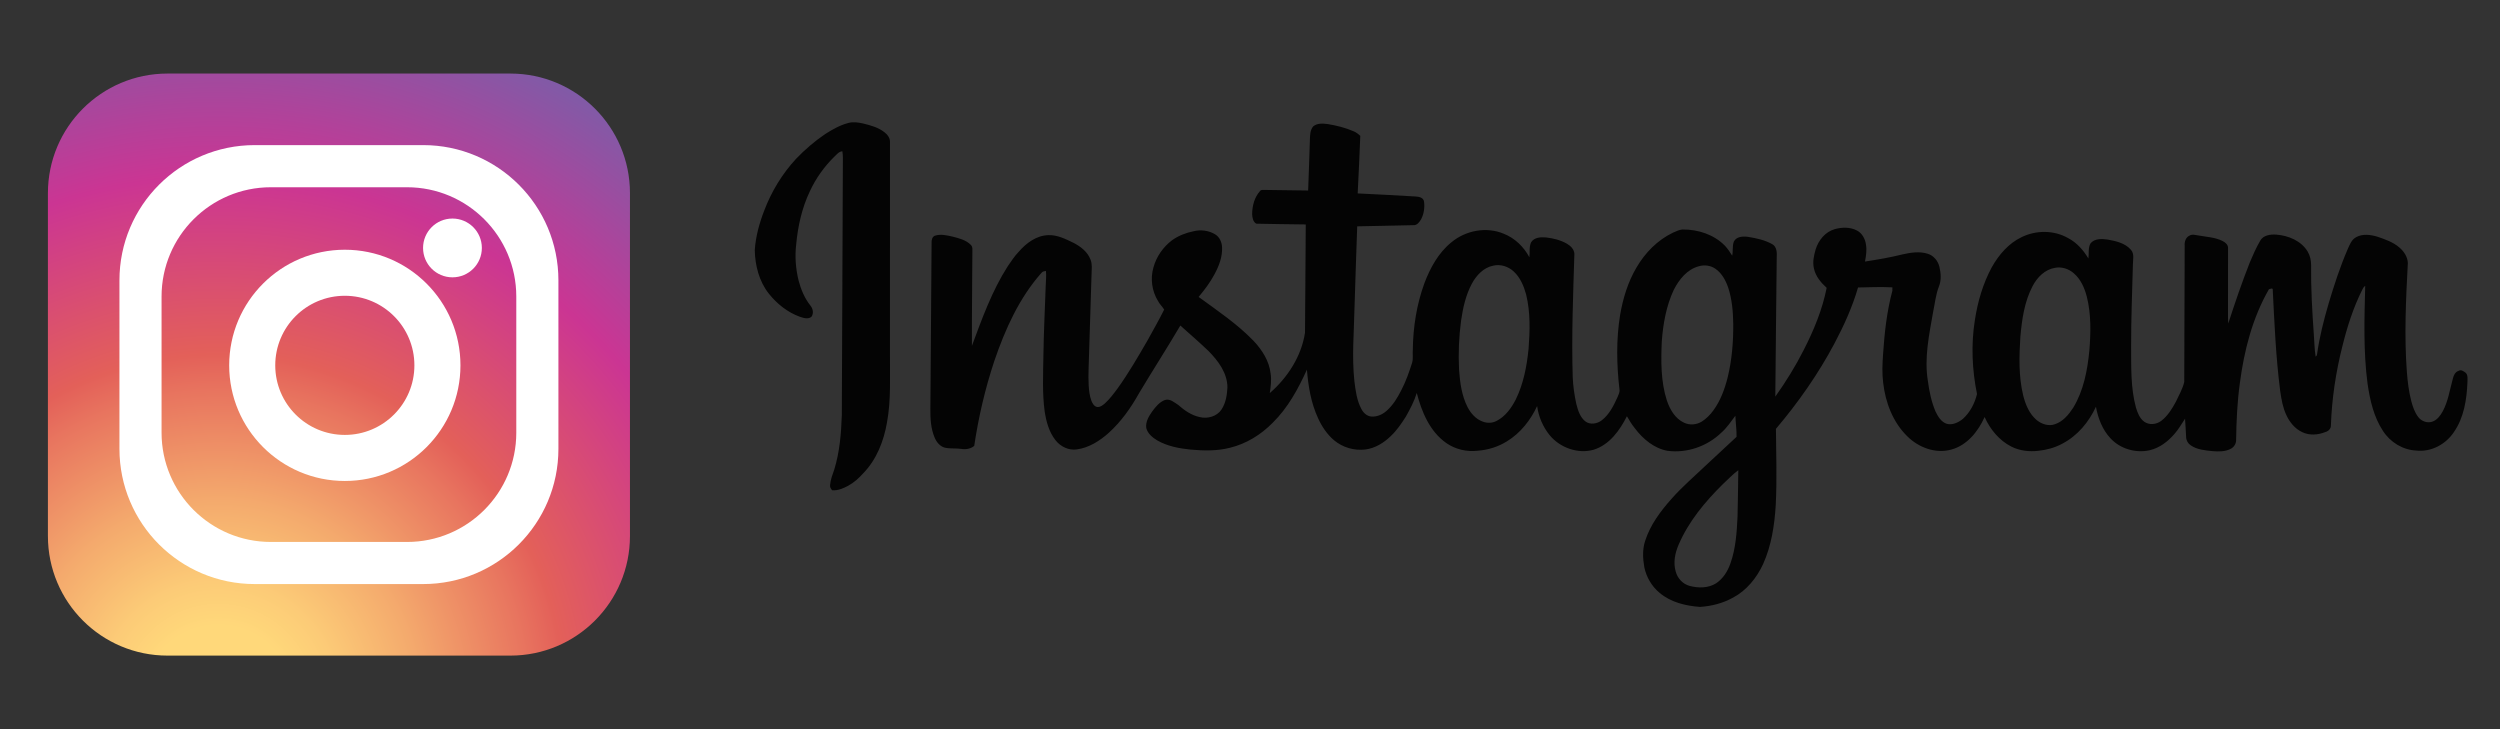 <?xml version="1.0" encoding="utf-8"?>
<!-- Generator: Adobe Illustrator 16.0.0, SVG Export Plug-In . SVG Version: 6.00 Build 0)  -->
<!DOCTYPE svg PUBLIC "-//W3C//DTD SVG 1.1//EN" "http://www.w3.org/Graphics/SVG/1.1/DTD/svg11.dtd">
<svg version="1.1" xmlns="http://www.w3.org/2000/svg" xmlns:xlink="http://www.w3.org/1999/xlink" x="0px" y="0px" width="120px"
	 height="35px" viewBox="0 0 120 35" style="enable-background:new 0 0 120 35;" xml:space="preserve">
<rect x="0" y="0" width="120" height="35" fill="#333333" stroke="none"/>
<style type="text/css">
<![CDATA[
	.st0{fill:url(#SVGID_1_);}
	.st1{fill:url(#SVGID_2_);}
	.st2{fill:#FFFFFF;}
	.st3{display:inline;}
	.st4{display:none;}
	.st5{fill-rule:evenodd;clip-rule:evenodd;fill:#040404;}
]]>
</style>
<g id="레이어_1" class="st4">
	<g class="st3">
		<g>
			<radialGradient id="SVGID_1_" cx="13.34" cy="35.233" r="41.828" gradientUnits="userSpaceOnUse">
				<stop  offset="0.097" style="stop-color:#FFD87A"/>
				<stop  offset="0.154" style="stop-color:#FCCB77"/>
				<stop  offset="0.259" style="stop-color:#F4AA6D"/>
				<stop  offset="0.4" style="stop-color:#E8755F"/>
				<stop  offset="0.449" style="stop-color:#E36059"/>
				<stop  offset="0.679" style="stop-color:#CB3593"/>
				<stop  offset="1" style="stop-color:#6568AE"/>
			</radialGradient>
			<path class="st0" d="M35.658,26.306c0,3.58-2.903,6.483-6.483,6.483H10.577c-3.581,0-6.483-2.903-6.483-6.483
				V7.708c0-3.581,2.902-6.485,6.483-6.485h18.598c3.58,0,6.483,2.904,6.483,6.485V26.306z"/>
			<g>
				<path class="st2" d="M24.444,5.104h-9.136c-4.051,0-7.335,3.284-7.335,7.335v9.136c0,4.051,3.284,7.334,7.335,7.334
					h9.136c4.052,0,7.335-3.283,7.335-7.334V12.439C31.779,8.388,28.496,5.104,24.444,5.104z M29.494,20.698
					c0,3.274-2.654,5.927-5.926,5.927h-7.383c-3.274,0-5.927-2.652-5.927-5.927v-7.383
					c0-3.272,2.653-5.927,5.927-5.927h7.383c3.272,0,5.926,2.655,5.926,5.927V20.698z"/>
				<path class="st2" d="M20.195,10.778c-3.464,0-6.271,2.806-6.271,6.27c0,3.462,2.807,6.271,6.271,6.271
					c3.463,0,6.271-2.809,6.271-6.271C26.466,13.584,23.658,10.778,20.195,10.778z M20.195,20.821
					c-2.085,0-3.773-1.691-3.773-3.773c0-2.084,1.688-3.772,3.773-3.772c2.083,0,3.772,1.688,3.772,3.772
					C23.968,19.13,22.278,20.821,20.195,20.821z"/>
				<circle class="st2" cx="26.032" cy="10.68" r="1.595"/>
			</g>
		</g>
	</g>
</g>
<g id="레이어_2">
	<g>
		<g>
			<radialGradient id="SVGID_2_" cx="10.484" cy="33.634" r="37.023" gradientUnits="userSpaceOnUse">
				<stop  offset="0.097" style="stop-color:#FFD87A"/>
				<stop  offset="0.154" style="stop-color:#FCCB77"/>
				<stop  offset="0.259" style="stop-color:#F4AA6D"/>
				<stop  offset="0.4" style="stop-color:#E8755F"/>
				<stop  offset="0.449" style="stop-color:#E36059"/>
				<stop  offset="0.679" style="stop-color:#CB3593"/>
				<stop  offset="1" style="stop-color:#6568AE"/>
			</radialGradient>
			<path class="st1" d="M30.238,25.731c0,3.169-2.57,5.738-5.738,5.738H8.038c-3.169,0-5.738-2.569-5.738-5.738
				V9.271c0-3.169,2.569-5.74,5.738-5.74H24.5c3.168,0,5.738,2.571,5.738,5.74V25.731z"/>
			<g>
				<path class="st2" d="M20.312,6.965h-8.086c-3.586,0-6.493,2.906-6.493,6.493v8.086
					c0,3.585,2.906,6.491,6.493,6.491h8.086c3.586,0,6.492-2.906,6.492-6.491V13.458
					C26.804,9.871,23.898,6.965,20.312,6.965z M24.782,20.768c0,2.898-2.349,5.246-5.245,5.246H13.002
					c-2.898,0-5.247-2.348-5.247-5.246v-6.535c0-2.896,2.349-5.245,5.247-5.245h6.535
					c2.896,0,5.245,2.35,5.245,5.245V20.768z"/>
				<path class="st2" d="M16.552,11.987c-3.066,0-5.551,2.484-5.551,5.55c0,3.064,2.485,5.55,5.551,5.55
					c3.065,0,5.55-2.485,5.55-5.55C22.102,14.472,19.617,11.987,16.552,11.987z M16.552,20.876
					c-1.846,0-3.34-1.496-3.34-3.339c0-1.846,1.494-3.34,3.34-3.34c1.843,0,3.339,1.494,3.339,3.34
					C19.891,19.38,18.395,20.876,16.552,20.876z"/>
				<circle class="st2" cx="21.718" cy="11.901" r="1.411"/>
			</g>
		</g>
	</g>
	<g id="XMLID_29_">
		<path id="XMLID_56_" class="st5" d="M40.722,5.902c0.237-0.065,0.487-0.025,0.722,0.029
			c0.352,0.088,0.718,0.185,1.007,0.415c0.149,0.115,0.282,0.285,0.268,0.483c-0.001,3.377,0,6.754-0.001,10.131
			c-0.009,1.108,0.06,2.226-0.143,3.322c-0.154,0.889-0.498,1.775-1.136,2.432
			c-0.209,0.236-0.448,0.45-0.728,0.603c-0.235,0.125-0.493,0.238-0.766,0.216
			c-0.061-0.066-0.115-0.147-0.102-0.242c0.019-0.263,0.118-0.512,0.204-0.76
			c0.258-0.843,0.33-1.728,0.36-2.603c0.023-4.116,0.03-8.231,0.051-12.347
			c0.002-0.107-0.008-0.213-0.024-0.318c-0.158,0.007-0.257,0.137-0.363,0.235
			c-0.497,0.483-0.907,1.055-1.198,1.684c-0.382,0.801-0.577,1.681-0.657,2.563
			c-0.068,0.573-0.021,1.157,0.115,1.717c0.115,0.432,0.289,0.856,0.57,1.208c0.12,0.141,0.161,0.359,0.06,0.521
			c-0.15,0.154-0.383,0.073-0.56,0.017c-0.593-0.212-1.103-0.62-1.493-1.108
			c-0.469-0.59-0.665-1.353-0.679-2.096c0.044-0.658,0.223-1.301,0.461-1.914c0.345-0.906,0.859-1.75,1.518-2.463
			c0.427-0.447,0.898-0.852,1.41-1.198C39.961,6.212,40.323,6.005,40.722,5.902L40.722,5.902z M63.034,6.067
			c0.193-0.165,0.468-0.141,0.702-0.111c0.423,0.069,0.842,0.174,1.236,0.345c0.121,0.049,0.227,0.13,0.322,0.221
			c-0.039,0.92-0.075,1.842-0.125,2.762c0.928,0.043,1.855,0.093,2.783,0.148c0.16,0.006,0.376,0.053,0.402,0.245
			c0.038,0.285-0.005,0.588-0.139,0.845c-0.08,0.134-0.193,0.298-0.369,0.286
			c-0.9,0.015-1.801,0.043-2.7,0.056c-0.05,1.294-0.084,2.59-0.129,3.883
			c-0.024,1.181-0.132,2.366-0.007,3.543c0.057,0.458,0.116,0.933,0.338,1.344c0.092,0.18,0.256,0.333,0.461,0.359
			c0.268,0.024,0.531-0.086,0.731-0.259c0.317-0.273,0.537-0.638,0.724-1.007
			c0.22-0.424,0.378-0.875,0.522-1.33c0.053-0.201,0.01-0.41,0.029-0.614c0.013-1.082,0.184-2.167,0.555-3.186
			c0.279-0.738,0.675-1.466,1.3-1.969c0.681-0.568,1.679-0.758,2.504-0.411
			c0.534,0.207,0.967,0.629,1.235,1.13c0.034-0.236-0.021-0.496,0.084-0.718c0.152-0.242,0.47-0.254,0.724-0.231
			c0.339,0.039,0.681,0.123,0.981,0.292c0.182,0.103,0.364,0.271,0.372,0.497c-0.06,1.974-0.141,3.95-0.079,5.926
			c0.019,0.429,0.079,0.856,0.172,1.275c0.077,0.301,0.176,0.63,0.427,0.833c0.236,0.184,0.577,0.124,0.802-0.052
			c0.359-0.282,0.567-0.703,0.751-1.112c0.047-0.116,0.116-0.236,0.091-0.368
			c-0.136-1.183-0.161-2.388,0.031-3.568c0.135-0.793,0.373-1.578,0.783-2.275c0.413-0.71,1.016-1.329,1.766-1.684
			c0.144-0.059,0.289-0.136,0.447-0.147c0.74-0.006,1.504,0.239,2.03,0.774c0.137,0.147,0.25,0.313,0.355,0.483
			c0.048-0.222-0.002-0.458,0.077-0.672c0.12-0.25,0.44-0.265,0.679-0.232c0.402,0.065,0.814,0.153,1.171,0.354
			c0.222,0.131,0.222,0.414,0.21,0.64c-0.019,2.225-0.053,4.451-0.068,6.676c0.505-0.712,0.968-1.456,1.362-2.236
			c0.485-0.945,0.896-1.94,1.103-2.986c-0.276-0.25-0.531-0.556-0.611-0.928
			c-0.072-0.304-0.005-0.617,0.08-0.91c0.134-0.443,0.463-0.851,0.92-0.98
			c0.349-0.097,0.745-0.106,1.07,0.069c0.248,0.131,0.389,0.401,0.427,0.669c0.047,0.273,0.005,0.55-0.047,0.818
			c0.596-0.094,1.191-0.19,1.775-0.338c0.402-0.091,0.833-0.164,1.234-0.037c0.287,0.085,0.497,0.344,0.565,0.63
			c0.071,0.305,0.097,0.635-0.021,0.933c-0.157,0.394-0.194,0.819-0.282,1.231
			c-0.19,1.092-0.434,2.208-0.251,3.317c0.066,0.494,0.168,0.99,0.362,1.453c0.119,0.244,0.273,0.514,0.549,0.601
			c0.274,0.071,0.553-0.067,0.764-0.234c0.347-0.312,0.576-0.749,0.682-1.199c-0.236-1.164-0.29-2.371-0.102-3.546
			c0.135-0.883,0.387-1.754,0.814-2.541c0.335-0.594,0.803-1.143,1.428-1.441c0.693-0.342,1.552-0.342,2.228,0.042
			c0.419,0.216,0.738,0.581,0.979,0.981c0.037-0.24-0.025-0.507,0.103-0.725
			c0.192-0.237,0.539-0.223,0.814-0.184c0.401,0.071,0.842,0.169,1.122,0.489
			c0.183,0.201,0.095,0.485,0.097,0.729c-0.033,1.297-0.088,2.594-0.084,3.892
			c0.007,0.991-0.031,2,0.233,2.964c0.077,0.248,0.177,0.51,0.393,0.669c0.241,0.174,0.584,0.138,0.815-0.037
			c0.315-0.239,0.526-0.582,0.71-0.927c0.144-0.308,0.32-0.61,0.398-0.943c0.005-2.182,0.017-4.364,0.021-6.547
			c-0.016-0.185,0.053-0.4,0.235-0.478c0.135-0.083,0.292-0.022,0.435-0.005c0.386,0.071,0.793,0.084,1.148,0.265
			c0.134,0.066,0.275,0.184,0.263,0.348c-0.002,1.078,0.002,2.157-0.002,3.235c-0.001,0.124,0,0.25,0.014,0.373
			c0.318-0.983,0.652-1.963,1.032-2.925c0.149-0.355,0.304-0.711,0.5-1.044c0.146-0.268,0.488-0.312,0.764-0.295
			c0.586,0.044,1.208,0.297,1.518,0.822c0.111,0.191,0.161,0.415,0.161,0.634
			c-0.012,1.123,0.053,2.243,0.132,3.361c0.026,0.347,0.03,0.697,0.086,1.042
			c0.038-0.026,0.06-0.061,0.066-0.105c0.115-0.829,0.322-1.641,0.556-2.443
			c0.265-0.888,0.552-1.77,0.92-2.621c0.095-0.212,0.186-0.454,0.405-0.568c0.312-0.171,0.691-0.118,1.019-0.02
			c0.371,0.127,0.755,0.258,1.056,0.52c0.217,0.185,0.394,0.45,0.403,0.745
			c-0.092,1.736-0.177,3.479-0.047,5.217c0.036,0.478,0.094,0.957,0.216,1.421
			c0.07,0.263,0.16,0.527,0.325,0.746c0.155,0.212,0.454,0.32,0.703,0.22c0.222-0.085,0.369-0.289,0.48-0.491
			c0.26-0.48,0.335-1.031,0.481-1.552c0.036-0.158,0.107-0.332,0.276-0.386c0.119-0.076,0.245,0.018,0.34,0.089
			c0.123,0.114,0.086,0.294,0.088,0.444c-0.033,0.838-0.166,1.715-0.659,2.417c-0.39,0.581-1.096,0.957-1.801,0.874
			c-0.647-0.03-1.251-0.403-1.597-0.946c-0.443-0.67-0.62-1.471-0.737-2.254
			c-0.206-1.56-0.154-3.137-0.114-4.704c-0.064,0.042-0.106,0.106-0.136,0.174
			c-0.44,0.875-0.736,1.813-0.97,2.762c-0.307,1.23-0.497,2.491-0.54,3.757c0.006,0.164-0.122,0.287-0.273,0.324
			c-0.349,0.141-0.761,0.171-1.105,0.003c-0.352-0.163-0.607-0.481-0.765-0.828
			c-0.169-0.357-0.234-0.754-0.291-1.142c-0.207-1.611-0.277-3.237-0.358-4.858
			c0.011-0.117-0.122-0.043-0.183-0.031c-0.791,1.375-1.191,2.937-1.395,4.5c-0.126,0.908-0.167,1.826-0.18,2.743
			c-0.001,0.164-0.094,0.326-0.237,0.404c-0.272,0.156-0.598,0.148-0.898,0.124
			c-0.359-0.037-0.739-0.067-1.044-0.279c-0.128-0.083-0.214-0.229-0.22-0.382
			c-0.021-0.299-0.027-0.598-0.053-0.896c-0.164,0.24-0.301,0.5-0.497,0.717
			c-0.311,0.37-0.718,0.683-1.195,0.796c-0.675,0.153-1.43-0.066-1.897-0.583
			c-0.383-0.412-0.589-0.958-0.688-1.504c-0.339,0.737-0.89,1.399-1.619,1.775
			c-0.353,0.192-0.749,0.3-1.148,0.34c-0.439,0.053-0.897-0.002-1.294-0.202
			c-0.584-0.297-1.02-0.831-1.283-1.42c-0.308,0.692-0.842,1.361-1.605,1.565
			c-0.754,0.206-1.565-0.101-2.106-0.639c-0.689-0.673-1.049-1.62-1.157-2.564
			c-0.059-0.456-0.039-0.917-0.006-1.375c0.068-1.024,0.18-2.053,0.447-3.047
			c0.004-0.055,0.004-0.11,0.001-0.164c-0.549-0.026-1.1-0.007-1.649,0.007
			c-0.271,0.934-0.675,1.823-1.129,2.681c-0.78,1.468-1.738,2.837-2.812,4.103
			c0.012,1.22,0.051,2.44-0.009,3.658c-0.06,0.966-0.205,1.944-0.607,2.833
			c-0.307,0.663-0.789,1.264-1.44,1.61c-0.486,0.27-1.038,0.413-1.59,0.447
			c-0.688-0.049-1.402-0.221-1.938-0.675c-0.378-0.31-0.638-0.758-0.735-1.235
			c-0.072-0.416-0.094-0.855,0.042-1.261c0.243-0.764,0.732-1.416,1.258-2.009c0.532-0.604,1.147-1.125,1.728-1.681
			c0.465-0.435,0.933-0.869,1.4-1.302c0.009-0.337-0.045-0.675-0.056-1.013
			c-0.215,0.279-0.407,0.582-0.678,0.815c-0.673,0.653-1.645,0.99-2.575,0.869
			c-0.645-0.115-1.175-0.562-1.562-1.069c-0.147-0.185-0.276-0.385-0.391-0.592
			c-0.343,0.68-0.838,1.372-1.596,1.608c-0.755,0.215-1.613-0.095-2.108-0.692
			c-0.326-0.4-0.537-0.894-0.606-1.405c-0.317,0.684-0.805,1.303-1.454,1.697
			c-0.417,0.26-0.897,0.409-1.387,0.447c-0.529,0.065-1.081-0.062-1.52-0.368
			c-0.793-0.558-1.182-1.497-1.416-2.404c-0.123,0.404-0.322,0.778-0.529,1.145c-0.21,0.327-0.43,0.653-0.715,0.922
			c-0.33,0.323-0.749,0.584-1.216,0.646c-0.536,0.068-1.1-0.095-1.515-0.446c-0.334-0.285-0.584-0.659-0.764-1.058
			c-0.339-0.73-0.469-1.532-0.534-2.327c-0.419,0.923-0.914,1.836-1.645,2.551
			c-0.562,0.574-1.272,1.011-2.057,1.2c-0.616,0.158-1.261,0.142-1.891,0.085
			c-0.546-0.055-1.098-0.161-1.579-0.433c-0.232-0.138-0.469-0.327-0.539-0.6
			c-0.044-0.3,0.127-0.572,0.291-0.807c0.162-0.215,0.342-0.442,0.604-0.539
			c0.243-0.079,0.453,0.119,0.643,0.24c0.295,0.259,0.626,0.492,1.017,0.577
			c0.38,0.099,0.833-0.025,1.057-0.361c0.206-0.312,0.265-0.697,0.284-1.062
			c-0.004-0.692-0.447-1.28-0.913-1.75c-0.439-0.419-0.897-0.816-1.348-1.219
			c-0.644,1.095-1.333,2.161-1.984,3.252c-0.39,0.699-0.859,1.362-1.455,1.902
			c-0.431,0.384-0.947,0.713-1.529,0.792c-0.39,0.059-0.785-0.136-1.023-0.44
			c-0.314-0.397-0.446-0.898-0.522-1.389c-0.117-0.878-0.073-1.765-0.06-2.649
			c0.014-1.123,0.073-2.245,0.111-3.368c0.005-0.24,0.036-0.48,0.011-0.721c-0.076,0.017-0.165,0.019-0.212,0.09
			c-1.075,1.21-1.747,2.714-2.265,4.23c-0.441,1.328-0.76,2.696-0.965,4.078
			c-0.174,0.144-0.405,0.182-0.621,0.145c-0.263-0.038-0.532-0.002-0.79-0.059
			c-0.232-0.06-0.396-0.263-0.487-0.477c-0.189-0.439-0.212-0.926-0.207-1.397c0.021-2.657,0.038-5.312,0.058-7.968
			c-0.006-0.127,0.03-0.29,0.167-0.335c0.275-0.088,0.567-0.013,0.841,0.046c0.307,0.081,0.641,0.159,0.872,0.394
			c0.118,0.111,0.068,0.285,0.077,0.429c-0.006,1.474-0.027,2.948-0.021,4.421
			c0.484-1.306,0.96-2.631,1.714-3.812c0.168-0.243,0.328-0.493,0.535-0.706c0.358-0.417,0.851-0.783,1.421-0.796
			c0.428-0.017,0.82,0.183,1.195,0.363c0.346,0.177,0.683,0.431,0.826,0.806
			c0.093,0.22,0.056,0.463,0.052,0.694c-0.038,1.268-0.076,2.535-0.119,3.802
			c-0.008,0.518-0.05,1.034-0.019,1.552c0.015,0.245,0.043,0.495,0.128,0.728
			c0.053,0.129,0.129,0.278,0.283,0.304c0.145,0.016,0.266-0.088,0.37-0.175
			c0.233-0.213,0.423-0.469,0.61-0.721c0.531-0.739,0.986-1.528,1.441-2.314c0.267-0.487,0.544-0.969,0.792-1.466
			c-0.087-0.144-0.22-0.261-0.297-0.414c-0.293-0.475-0.374-1.07-0.22-1.605
			c0.141-0.522,0.468-0.987,0.899-1.313c0.304-0.214,0.658-0.354,1.022-0.427c0.35-0.089,0.736-0.039,1.044,0.148
			c0.213,0.13,0.322,0.379,0.33,0.623c0.021,0.457-0.149,0.897-0.364,1.294c-0.207,0.392-0.478,0.747-0.761,1.087
			c0.908,0.663,1.851,1.294,2.636,2.107c0.41,0.434,0.752,0.968,0.82,1.572c0.049,0.313,0.006,0.626-0.04,0.936
			c0.855-0.744,1.518-1.764,1.69-2.898c0.022-1.731,0.017-3.464,0.036-5.196c-0.792-0.014-1.586-0.016-2.377-0.037
			c-0.157-0.094-0.189-0.293-0.196-0.46c0.002-0.398,0.111-0.812,0.384-1.113c0.041-0.062,0.121-0.043,0.186-0.048
			c0.706,0.009,1.412,0.019,2.118,0.029c0.034-0.802,0.053-1.605,0.083-2.406
			C62.883,6.511,62.875,6.253,63.034,6.067L63.034,6.067z M71.673,12.752c-0.464,0.092-0.809,0.465-1.025,0.867
			c-0.289,0.542-0.426,1.151-0.514,1.756c-0.106,0.786-0.14,1.585-0.099,2.378
			c0.044,0.61,0.126,1.237,0.408,1.789c0.157,0.3,0.398,0.578,0.727,0.694c0.214,0.086,0.466,0.076,0.671-0.035
			c0.42-0.215,0.705-0.616,0.916-1.025c0.372-0.759,0.531-1.599,0.614-2.434c0.067-0.868,0.092-1.755-0.117-2.607
			c-0.111-0.406-0.28-0.813-0.595-1.103C72.4,12.789,72.022,12.669,71.673,12.752L71.673,12.752z M81.534,12.783
			c-0.557,0.151-0.942,0.636-1.193,1.131c-0.362,0.771-0.512,1.625-0.575,2.469
			c-0.041,0.949-0.05,1.924,0.242,2.837c0.147,0.433,0.398,0.875,0.83,1.071c0.271,0.129,0.599,0.1,0.852-0.058
			c0.214-0.139,0.4-0.321,0.549-0.53c0.346-0.471,0.549-1.029,0.69-1.593c0.204-0.836,0.273-1.704,0.267-2.564
			c-0.008-0.588-0.06-1.184-0.244-1.746c-0.12-0.344-0.305-0.687-0.61-0.898
			C82.11,12.739,81.803,12.7,81.534,12.783L81.534,12.783z M98.644,12.855c-0.486,0.077-0.858,0.455-1.077,0.874
			c-0.396,0.748-0.515,1.603-0.589,2.434c-0.061,0.935-0.087,1.888,0.132,2.806
			c0.111,0.447,0.297,0.904,0.662,1.204c0.237,0.19,0.57,0.298,0.868,0.188c0.388-0.129,0.659-0.462,0.877-0.794
			c0.497-0.824,0.681-1.792,0.772-2.738c0.07-0.86,0.09-1.742-0.121-2.585
			c-0.107-0.415-0.287-0.832-0.616-1.118C99.31,12.906,98.966,12.793,98.644,12.855L98.644,12.855z M82.702,23.234
			c-0.858,0.847-1.652,1.798-2.13,2.916c-0.171,0.399-0.263,0.851-0.14,1.276c0.083,0.332,0.346,0.614,0.678,0.699
			c0.416,0.109,0.888,0.109,1.261-0.125c0.338-0.223,0.559-0.582,0.691-0.958c0.255-0.721,0.305-1.491,0.34-2.249
			c0.012-0.739,0.032-1.481,0.037-2.223C83.17,22.766,82.946,23.012,82.702,23.234L82.702,23.234z"/>
	</g>
	<g>
	</g>
	<g>
	</g>
	<g>
	</g>
	<g>
	</g>
	<g>
	</g>
	<g>
	</g>
	<g>
	</g>
	<g>
	</g>
	<g>
	</g>
	<g>
	</g>
	<g>
	</g>
	<g>
	</g>
	<g>
	</g>
	<g>
	</g>
	<g>
	</g>
</g>
</svg>
